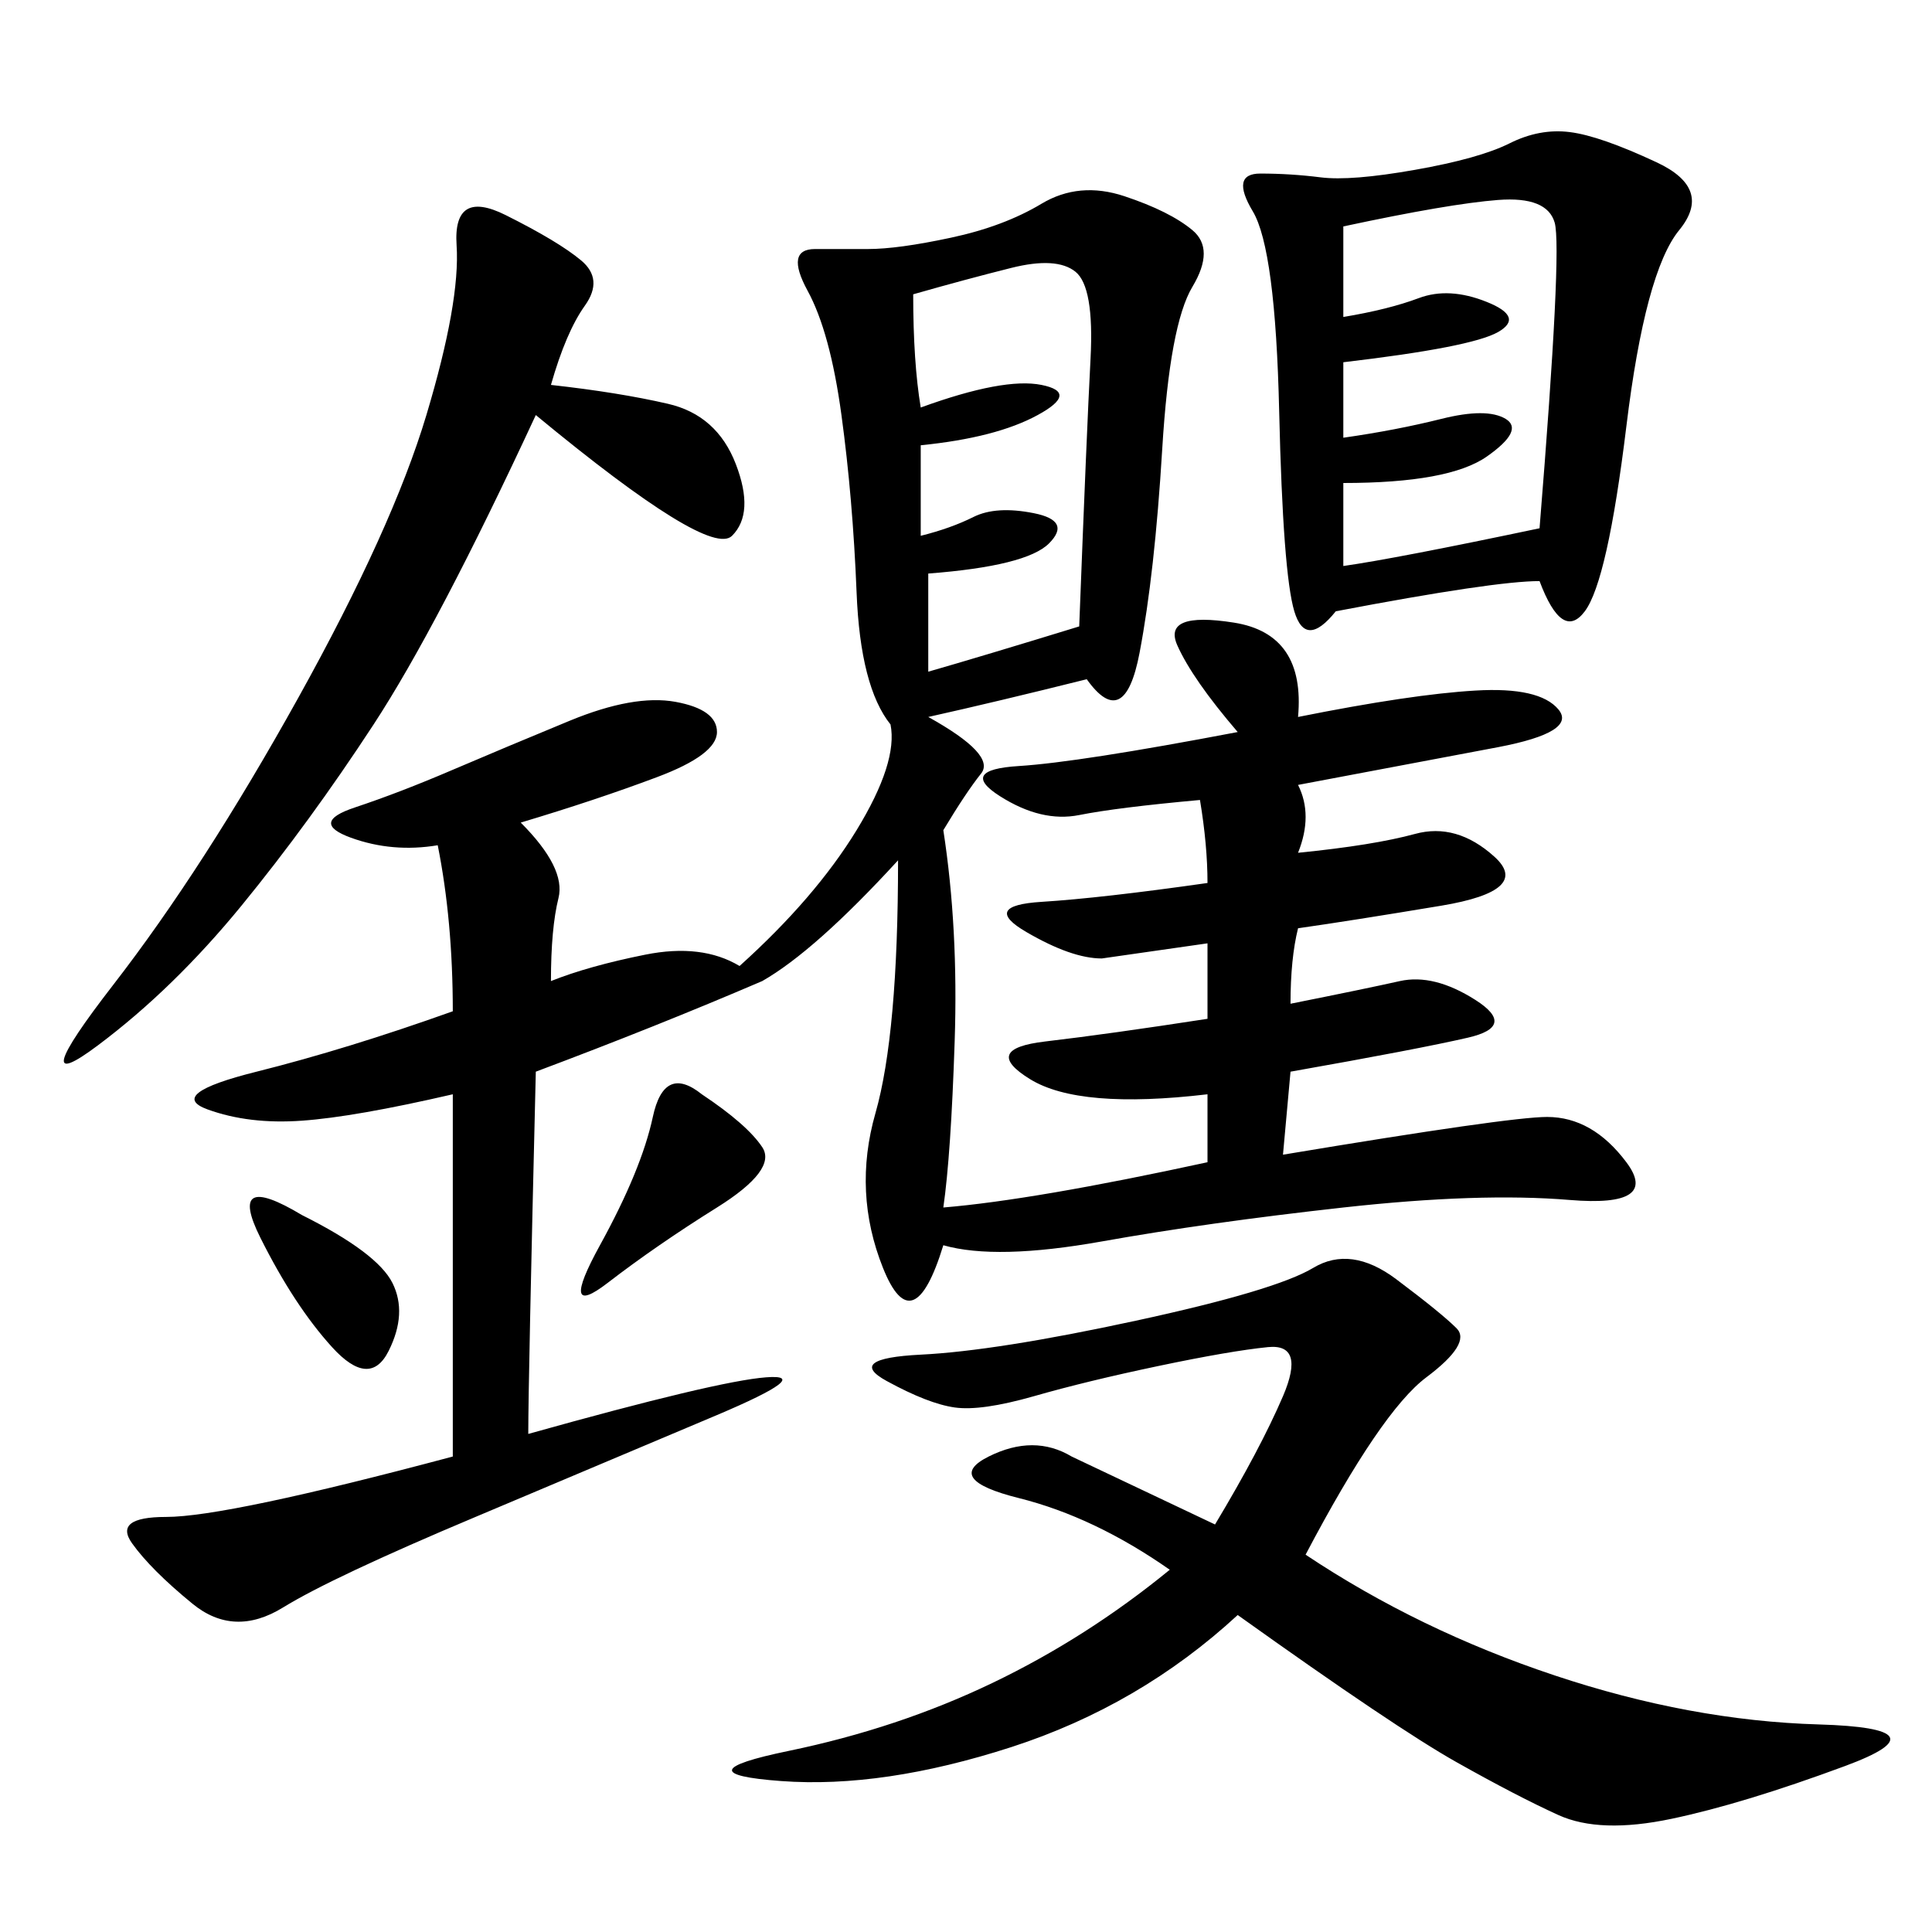 <svg xmlns="http://www.w3.org/2000/svg" xmlns:xlink="http://www.w3.org/1999/xlink" width="300" height="300"><path d="M138.28 112.50Q133.59 106.64 133.01 91.99Q132.42 77.34 130.66 64.45Q128.91 51.56 125.39 45.12Q121.88 38.67 126.56 38.67L126.56 38.67L134.77 38.67Q139.45 38.67 147.66 36.91Q155.86 35.16 161.72 31.64Q167.58 28.13 174.61 30.47Q181.64 32.81 185.16 35.74Q188.67 38.67 185.16 44.53Q181.64 50.39 180.47 69.73Q179.30 89.06 176.95 101.37Q174.61 113.67 168.75 105.47L168.75 105.47Q154.69 108.98 144.14 111.33L144.14 111.33Q154.69 117.19 152.34 120.12Q150 123.05 146.48 128.91L146.48 128.91Q148.83 144.14 148.24 161.72Q147.66 179.30 146.48 187.50L146.48 187.50Q160.55 186.33 187.50 180.47L187.50 180.47L187.50 169.92Q167.58 172.27 159.96 167.58Q152.34 162.89 162.30 161.72Q172.27 160.55 187.50 158.20L187.50 158.20L187.50 146.48L171.09 148.83Q166.41 148.83 159.38 144.73Q152.34 140.63 161.72 140.04Q171.09 139.45 187.50 137.11L187.50 137.11Q187.50 131.25 186.33 124.22L186.33 124.22Q173.44 125.39 167.58 126.56Q161.72 127.73 155.27 123.63Q148.83 119.53 158.20 118.95Q167.58 118.36 192.19 113.67L192.19 113.67Q185.16 105.47 182.81 100.20Q180.47 94.92 191.60 96.68Q202.73 98.44 201.56 111.33L201.56 111.33Q219.14 107.81 229.10 107.23Q239.06 106.64 241.99 110.16Q244.92 113.67 232.62 116.02Q220.31 118.36 201.56 121.88L201.56 121.88Q203.91 126.56 201.56 132.42L201.56 132.42Q213.28 131.25 219.73 129.49Q226.17 127.73 232.03 133.01Q237.89 138.28 223.83 140.63Q209.77 142.97 201.56 144.14L201.56 144.14Q200.39 148.83 200.39 155.86L200.39 155.86Q212.11 153.52 217.38 152.34Q222.66 151.17 229.10 155.27Q235.55 159.38 227.93 161.13Q220.31 162.89 200.39 166.41L200.39 166.41L199.22 179.30Q234.38 173.44 240.23 173.44L240.23 173.44Q247.27 173.44 252.54 180.47Q257.81 187.50 243.75 186.33Q229.69 185.16 208.59 187.50Q187.50 189.84 171.09 192.77Q154.69 195.70 146.48 193.36L146.48 193.36Q141.80 208.59 137.11 196.88Q132.42 185.16 135.94 172.85Q139.45 160.55 139.45 133.59L139.45 133.59Q126.56 147.66 118.36 152.34L118.36 152.34Q101.95 159.38 83.20 166.41L83.20 166.41Q82.03 214.45 82.03 222.66L82.03 222.66Q111.33 214.45 118.95 213.87Q126.56 213.28 111.33 219.73Q96.09 226.17 73.83 235.55Q51.56 244.92 43.95 249.61Q36.33 254.30 29.88 249.02Q23.44 243.75 20.51 239.65Q17.58 235.55 25.78 235.55L25.78 235.55Q35.16 235.55 70.31 226.17L70.31 226.17L70.31 169.92Q55.08 173.44 46.88 174.02Q38.67 174.61 32.23 172.27Q25.78 169.92 39.84 166.41Q53.91 162.89 70.31 157.03L70.31 157.03Q70.31 142.97 67.97 131.25L67.97 131.25Q60.94 132.42 54.49 130.08Q48.05 127.73 55.08 125.39Q62.11 123.05 70.31 119.53Q78.52 116.02 88.48 111.91Q98.44 107.81 104.88 108.98Q111.33 110.16 111.33 113.67L111.33 113.67Q111.33 117.19 101.95 120.70Q92.58 124.22 80.86 127.73L80.86 127.73Q87.89 134.77 86.72 139.45Q85.55 144.14 85.55 152.34L85.55 152.34Q91.41 150 100.20 148.24Q108.98 146.48 114.84 150L114.84 150Q126.56 139.45 133.01 128.91Q139.45 118.36 138.28 112.50L138.28 112.50ZM202.73 241.41Q220.31 253.13 241.41 260.16Q262.50 267.19 282.42 267.77Q302.34 268.36 286.52 274.22Q270.70 280.08 259.57 282.42Q248.44 284.77 241.99 281.84Q235.55 278.91 226.17 273.63Q216.80 268.36 192.19 250.78L192.19 250.78Q176.95 264.84 157.03 271.29Q137.11 277.73 121.29 276.56Q105.47 275.39 122.46 271.88Q139.45 268.36 154.10 261.33Q168.75 254.30 181.64 243.75L181.64 243.75Q169.92 235.55 158.20 232.62Q146.48 229.69 153.52 226.17Q160.55 222.66 166.41 226.17L166.41 226.17L188.67 236.72Q195.70 225 199.22 216.80Q202.73 208.59 196.88 209.18Q191.02 209.77 179.88 212.11Q168.75 214.45 160.55 216.80Q152.34 219.14 148.24 218.55Q144.14 217.97 137.70 214.45Q131.25 210.94 142.97 210.35Q154.69 209.77 176.37 205.08Q198.05 200.39 203.91 196.88Q209.77 193.36 216.80 198.63Q223.83 203.91 226.17 206.25Q228.52 208.59 221.48 213.87Q214.45 219.14 202.73 241.41L202.73 241.41ZM239.06 90.23Q232.03 90.23 207.42 94.92L207.42 94.92Q202.73 100.78 200.98 94.92Q199.22 89.06 198.63 63.87Q198.05 38.67 194.53 32.81Q191.02 26.95 195.70 26.95L195.70 26.95Q200.39 26.95 205.08 27.54Q209.77 28.13 219.73 26.37Q229.69 24.61 234.38 22.27Q239.06 19.92 243.75 20.51Q248.44 21.09 257.23 25.20Q266.02 29.30 260.74 35.74Q255.47 42.19 252.54 66.21Q249.61 90.23 246.09 94.92Q242.58 99.61 239.06 90.23L239.06 90.23ZM85.55 59.77Q96.09 60.94 103.71 62.70Q111.33 64.45 114.26 72.07Q117.19 79.69 113.67 83.20Q110.16 86.72 83.20 64.45L83.20 64.45Q67.97 97.27 58.01 112.50Q48.05 127.73 37.50 140.63Q26.95 153.52 15.23 162.30Q3.52 171.09 17.58 152.93Q31.64 134.77 46.29 108.40Q60.94 82.03 66.21 64.45Q71.48 46.88 70.90 38.09Q70.31 29.30 78.52 33.40Q86.72 37.50 90.23 40.43Q93.75 43.36 90.82 47.46Q87.89 51.56 85.55 59.77L85.55 59.77ZM208.59 35.16L208.59 49.22Q215.63 48.05 220.31 46.29Q225 44.53 230.86 46.88Q236.72 49.22 232.62 51.56Q228.52 53.91 208.59 56.25L208.59 56.25L208.59 67.97Q216.80 66.80 223.83 65.04Q230.86 63.28 233.79 65.04Q236.72 66.80 230.86 70.90Q225 75 208.59 75L208.59 75L208.59 87.89Q216.80 86.72 239.06 82.03L239.06 82.03Q242.58 38.67 241.41 34.57Q240.23 30.47 232.62 31.05Q225 31.64 208.59 35.16L208.59 35.16ZM141.80 45.70Q141.80 56.25 142.97 63.28L142.97 63.28Q155.86 58.59 161.72 59.77Q167.58 60.94 161.13 64.45Q154.69 67.97 142.97 69.14L142.97 69.14L142.97 83.20Q147.66 82.03 151.17 80.27Q154.69 78.52 160.55 79.69Q166.41 80.86 162.89 84.38Q159.38 87.89 144.14 89.06L144.14 89.06L144.14 104.30Q152.34 101.95 167.58 97.27L167.58 97.27Q168.75 66.80 169.34 55.66Q169.92 44.53 166.99 42.19Q164.06 39.84 157.03 41.60Q150 43.36 141.80 45.70L141.80 45.70ZM108.98 169.92Q116.02 174.61 118.36 178.13Q120.70 181.64 111.33 187.50Q101.95 193.36 94.34 199.22Q86.72 205.08 93.16 193.36Q99.61 181.64 101.37 173.44Q103.13 165.23 108.98 169.92L108.98 169.92ZM46.88 188.67Q58.59 194.53 60.94 199.22Q63.28 203.91 60.35 209.77Q57.42 215.63 51.56 209.18Q45.70 202.73 40.43 192.19Q35.16 181.64 46.88 188.67L46.88 188.67Z"/></svg>